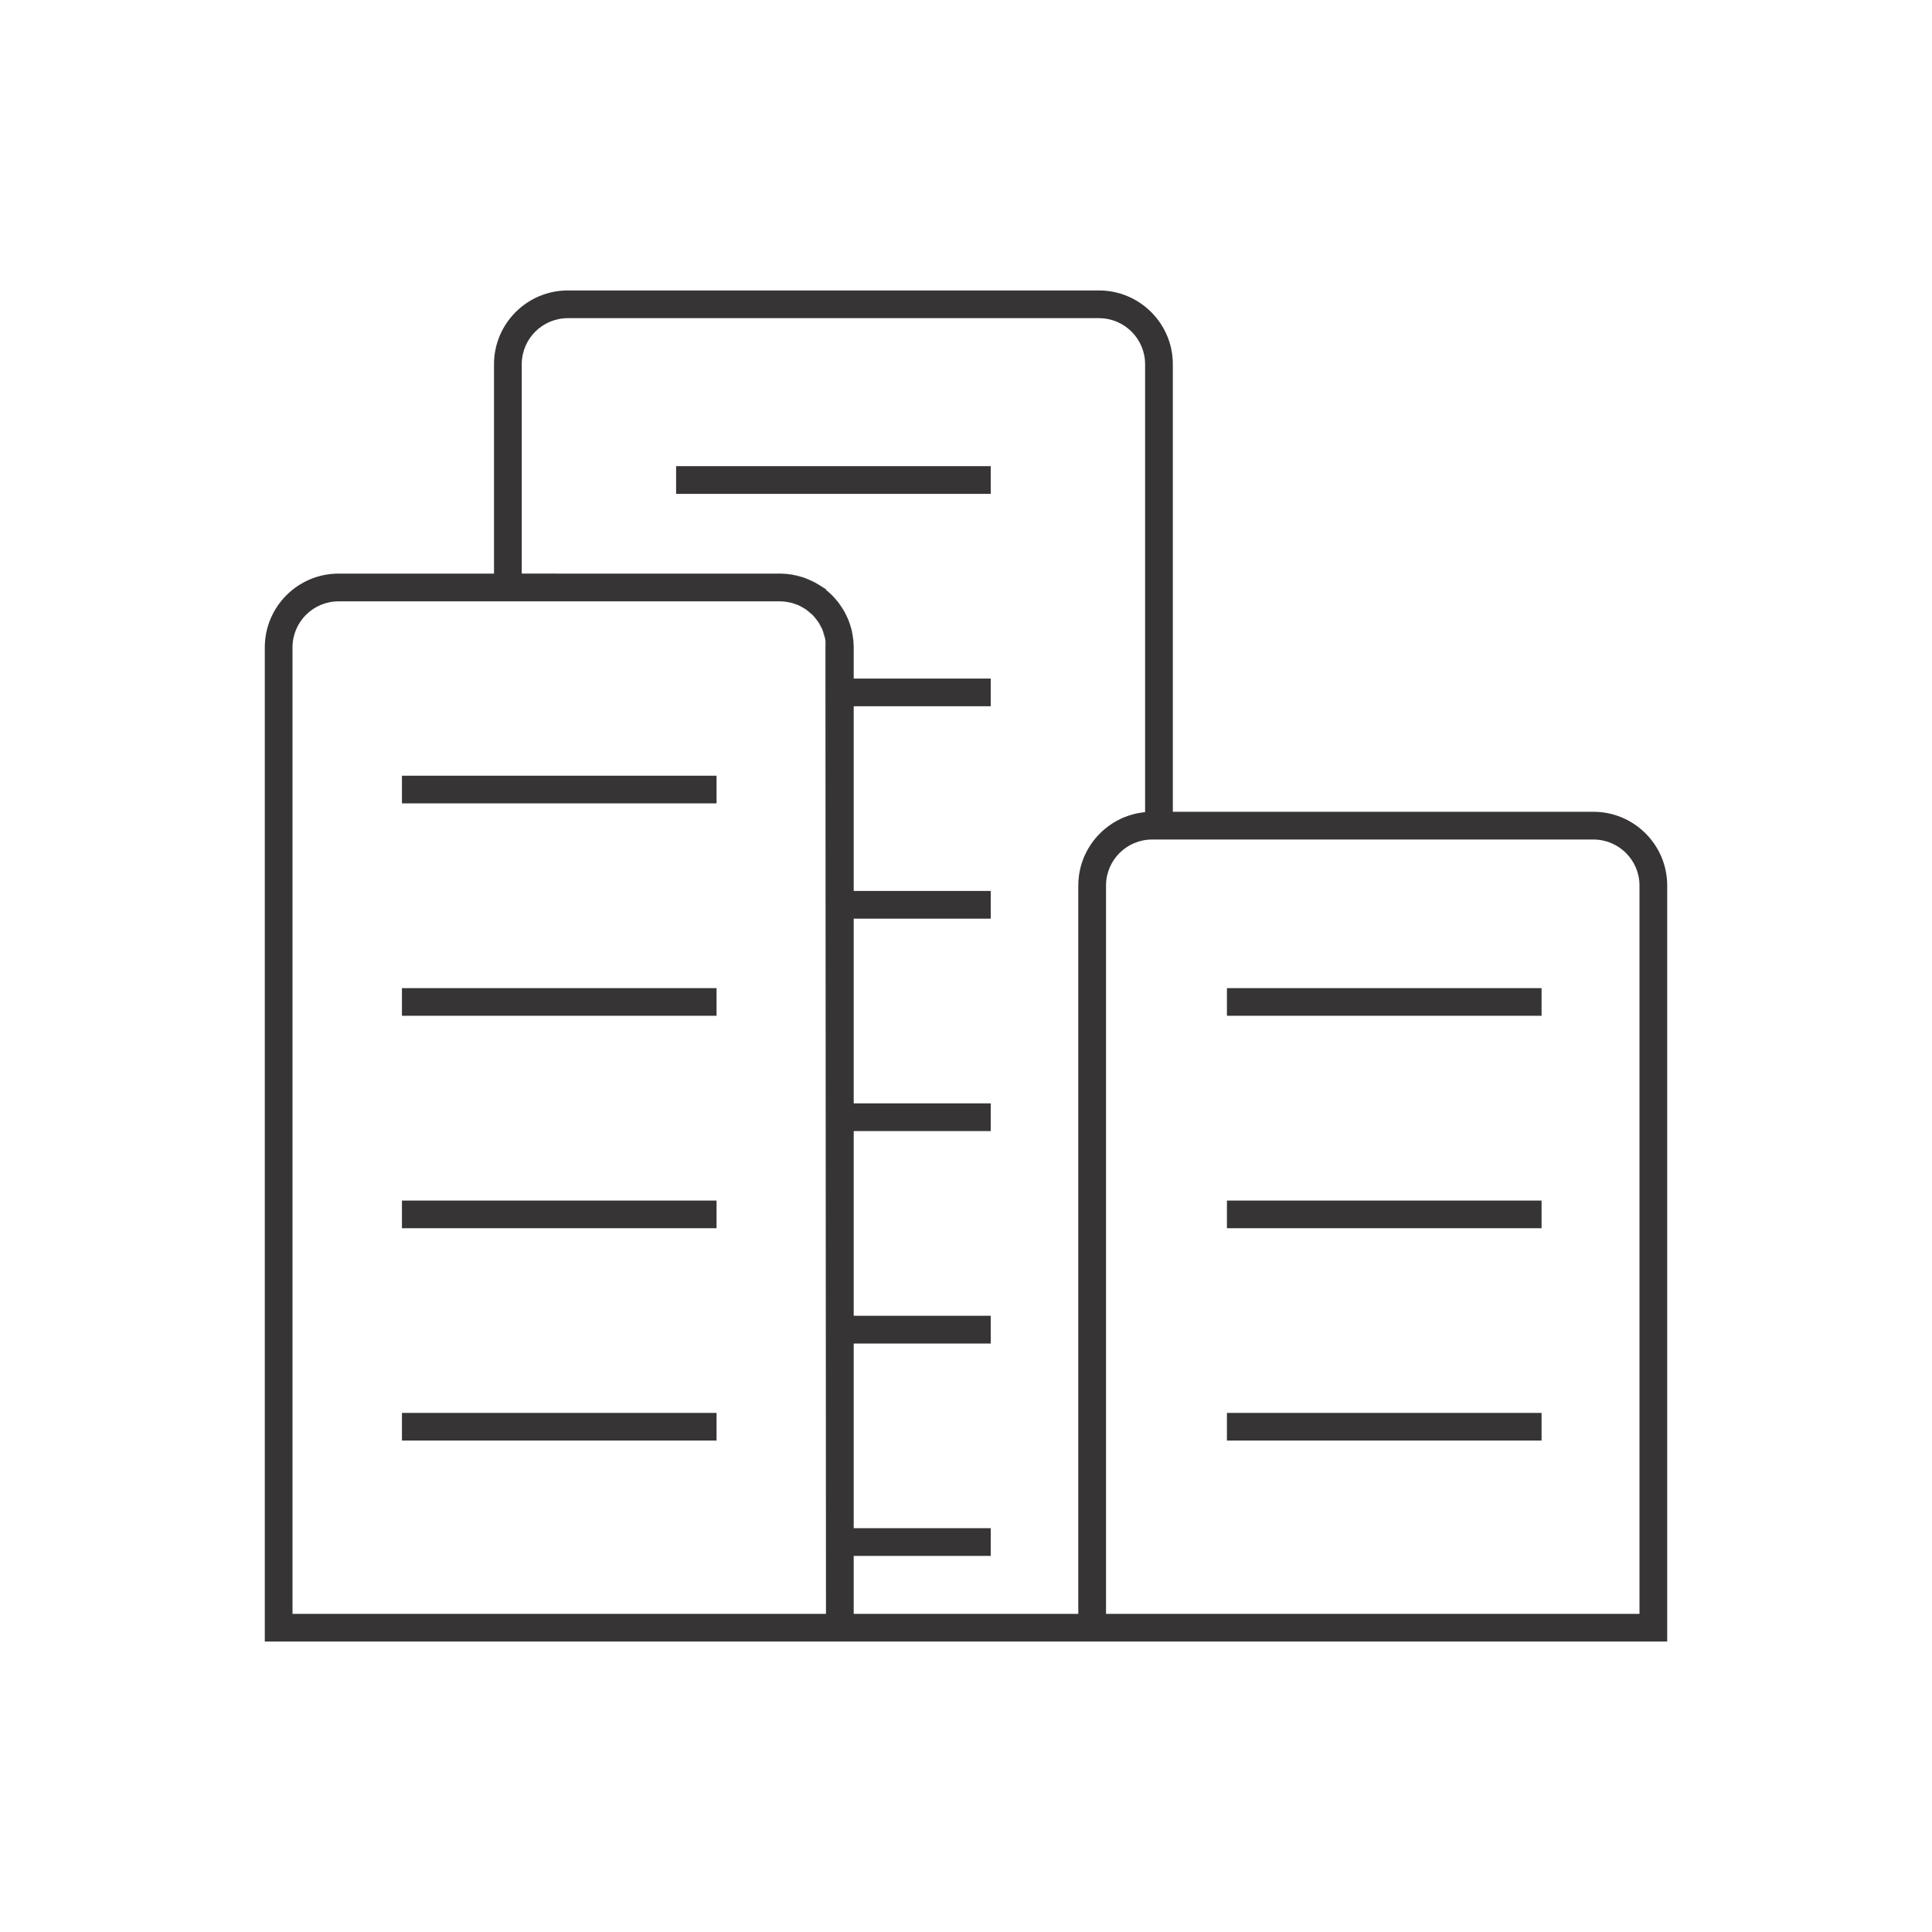 <?xml version="1.0" encoding="utf-8"?>
<!-- Generator: Adobe Illustrator 16.0.0, SVG Export Plug-In . SVG Version: 6.00 Build 0)  -->
<!DOCTYPE svg PUBLIC "-//W3C//DTD SVG 1.1//EN" "http://www.w3.org/Graphics/SVG/1.1/DTD/svg11.dtd">
<svg version="1.1" id="Layer_1" xmlns="http://www.w3.org/2000/svg" xmlns:xlink="http://www.w3.org/1999/xlink" x="0px" y="0px"
	 width="500px" height="500px" viewBox="0 0 500 500" enable-background="new 0 0 500 500" xml:space="preserve">
<g>
	<g>
		<path fill="#373435" d="M220.84,165.6l0.101,1.94C220.94,166.89,220.91,166.24,220.84,165.6z M220.32,162.72l0.52,2.87
			C220.74,164.61,220.57,163.65,220.32,162.72z M219.62,160.58l0.7,2.14C220.13,161.99,219.9,161.27,219.62,160.58z M218.6,158.41
			l0.98,2.07C219.3,159.77,218.97,159.08,218.6,158.41z M217,155.96l1.6,2.45C218.14,157.55,217.6,156.73,217,155.96z
			 M213.78,152.66l1.5,1.35l1.54,1.72C215.94,154.59,214.91,153.56,213.78,152.66z M208.08,149.5l2.85,1.26
			C210.02,150.26,209.07,149.84,208.08,149.5z M204.86,148.69l3.14,0.78C206.99,149.12,205.94,148.86,204.86,148.69z M202.45,148.46
			l2.41,0.23C204.07,148.56,203.27,148.48,202.45,148.46z M202.81,155.66l-0.34-0.01c0.16,0,0.32,0.01,0.471,0.03L202.81,155.66z
			 M201.86,148.45h-66.83l67.319,0.01C202.19,148.45,202.02,148.45,201.86,148.45z"/>
	</g>
	<g>
		<path fill="#373435" d="M216.94,155.86l-0.12-0.13c0.069,0.07,0.13,0.15,0.18,0.23L216.94,155.86z M212.07,151.43
			c0.6,0.37,1.16,0.78,1.71,1.22v-0.17L212.07,151.43z M216.94,155.86l-0.12-0.13c0.069,0.07,0.13,0.15,0.18,0.23L216.94,155.86z
			 M212.07,151.43c0.6,0.37,1.16,0.78,1.71,1.22v-0.17L212.07,151.43z M213.58,165.49l0.18,252.17V167.54
			C213.76,166.84,213.7,166.16,213.58,165.49z M212.83,162.94l0.74,2.5C213.42,164.57,213.17,163.73,212.83,162.94z M205.3,156.14
			c-0.17-0.06-0.34-0.11-0.52-0.15l1.81,0.64C206.17,156.45,205.74,156.28,205.3,156.14z M212.35,161.94
			c-0.18-0.31-0.369-0.62-0.56-0.91l1.03,1.88C212.68,162.58,212.53,162.26,212.35,161.94z M206.73,156.68l-0.141-0.05
			c0.09,0.04,0.18,0.08,0.271,0.12C206.82,156.72,206.77,156.7,206.73,156.68z M208.28,157.53c-0.23-0.15-0.46-0.29-0.7-0.41
			c-0.23-0.13-0.48-0.26-0.72-0.37l1.529,0.86C208.35,157.58,208.32,157.56,208.28,157.53z M208.5,157.67l-0.11-0.06
			c0.08,0.05,0.16,0.1,0.23,0.16L208.5,157.67z M208.62,157.77l1.77,1.51C209.85,158.72,209.26,158.21,208.62,157.77z
			 M210.47,159.35l-0.08-0.07c0.03,0.03,0.061,0.06,0.091,0.09L210.47,159.35z M210.55,159.46l1.16,1.44
			C211.37,160.39,210.98,159.91,210.55,159.46z M211.75,160.95l-0.04-0.05c0.03,0.04,0.05,0.08,0.08,0.13L211.75,160.95z
			 M202.94,155.68l1.84,0.31C204.19,155.84,203.57,155.74,202.94,155.68z"/>
	</g>
	<g>
		<rect x="104.024" y="200.756" fill="#373435" width="81.419" height="7.155"/>
	</g>
	<g>
		<rect x="104.024" y="255.729" fill="#373435" width="81.419" height="7.154"/>
	</g>
	<g>
		<rect x="104.024" y="310.707" fill="#373435" width="81.419" height="7.154"/>
	</g>
	<g>
		<rect x="104.024" y="365.659" fill="#373435" width="81.419" height="7.154"/>
	</g>
	<g>
		<rect x="174.975" y="120.638" fill="#373435" width="81.427" height="7.176"/>
	</g>
	<g>
		<path fill="#373435" d="M412.39,210.09H303.53V94.26c0-10.53-8.57-19.09-19.101-19.09H146.94c-10.521,0-19.091,8.56-19.091,19.09
			v54.19H87.61c-10.521,0-19.08,8.57-19.08,19.09v257.29H431.47V229.18C431.47,218.65,422.91,210.09,412.39,210.09z M213.76,417.66
			H75.7V167.54c0-6.57,5.34-11.91,11.91-11.91h114.25l0.609,0.02l0.34,0.01l0.131,0.02c0.63,0.06,1.25,0.16,1.84,0.31
			c0.18,0.04,0.35,0.09,0.52,0.15c0.49,0.15,0.97,0.33,1.431,0.54c0.039,0.02,0.09,0.04,0.13,0.07c0.25,0.1,0.489,0.23,0.72,0.37
			c0.24,0.12,0.47,0.26,0.7,0.41c0.069,0.03,0.149,0.08,0.22,0.14c1.27,0.85,2.37,1.95,3.21,3.23l0.04,0.05
			c0.23,0.32,0.42,0.65,0.6,0.99c0.181,0.32,0.33,0.64,0.471,0.97l0.01,0.03c0.34,0.79,0.59,1.63,0.74,2.5l0.01,0.03v0.02
			c0.12,0.67,0.18,1.35,0.18,2.05V417.66z M285.44,214.95c-0.261,0.23-0.511,0.47-0.761,0.73c-0.21,0.2-0.41,0.41-0.6,0.62
			c-0.88,0.95-1.65,2-2.32,3.11c-0.14,0.22-0.26,0.45-0.39,0.67c0,0.01,0,0.01-0.01,0.02c-0.13,0.25-0.261,0.51-0.38,0.76
			c-0.03,0.04-0.051,0.08-0.061,0.12c-0.1,0.19-0.189,0.39-0.27,0.58c-0.07,0.15-0.141,0.31-0.2,0.47
			c-0.09,0.21-0.17,0.43-0.25,0.66c-0.08,0.21-0.15,0.42-0.22,0.63c-0.061,0.19-0.12,0.38-0.171,0.58
			c-0.079,0.25-0.149,0.5-0.21,0.76c-0.08,0.34-0.159,0.69-0.22,1.05c-0.05,0.24-0.09,0.49-0.12,0.73c-0.13,0.89-0.2,1.81-0.2,2.74
			v188.48H220.94v-14.99h35.46v-7.18h-35.46V347.7h35.46v-7.181h-35.46v-47.8h35.46v-7.17h-35.46v-47.8h35.46v-7.17h-35.46v-47.8
			h35.46v-7.17h-35.46v-8.07l-0.101-1.94v-0.01l-0.52-2.87l-0.7-2.14l-0.021-0.06l-0.02-0.04l-0.98-2.07l-1.6-2.45
			c-0.05-0.08-0.11-0.16-0.18-0.23l-1.54-1.72l-1.5-1.35v-0.01c-0.55-0.44-1.11-0.85-1.71-1.22l-0.03-0.02l-1.06-0.62l-0.03-0.02
			l-0.021-0.01l-2.85-1.26l-0.04-0.02l-0.04-0.01l-3.14-0.78l-2.41-0.23h-0.101l-67.319-0.01V94.26c0-6.57,5.34-11.92,11.91-11.92
			H284.43c6.57,0,11.92,5.35,11.92,11.92v115.92c-0.3,0.03-0.6,0.06-0.899,0.11c-0.3,0.04-0.601,0.09-0.891,0.15
			c-0.229,0.04-0.46,0.09-0.689,0.14c-0.101,0.02-0.19,0.04-0.28,0.07c-0.2,0.05-0.399,0.1-0.6,0.16c-0.08,0.01-0.16,0.04-0.24,0.07
			c-0.26,0.07-0.51,0.15-0.76,0.24c-0.24,0.08-0.48,0.17-0.71,0.26c-0.24,0.08-0.471,0.18-0.7,0.28c-0.19,0.08-0.37,0.16-0.55,0.25
			c-1.45,0.68-2.79,1.54-4.011,2.55C285.82,214.62,285.63,214.78,285.44,214.95z M424.3,417.66H286.24V229.18
			c0-6.57,5.34-11.91,11.92-11.91H412.39c6.57,0,11.91,5.34,11.91,11.91V417.66z"/>
	</g>
	<g>
		<rect x="317.529" y="255.729" fill="#373435" width="81.429" height="7.154"/>
	</g>
	<g>
		<rect x="317.529" y="310.707" fill="#373435" width="81.429" height="7.154"/>
	</g>
	<g>
		<rect x="317.529" y="365.659" fill="#373435" width="81.429" height="7.154"/>
	</g>
</g>
</svg>
